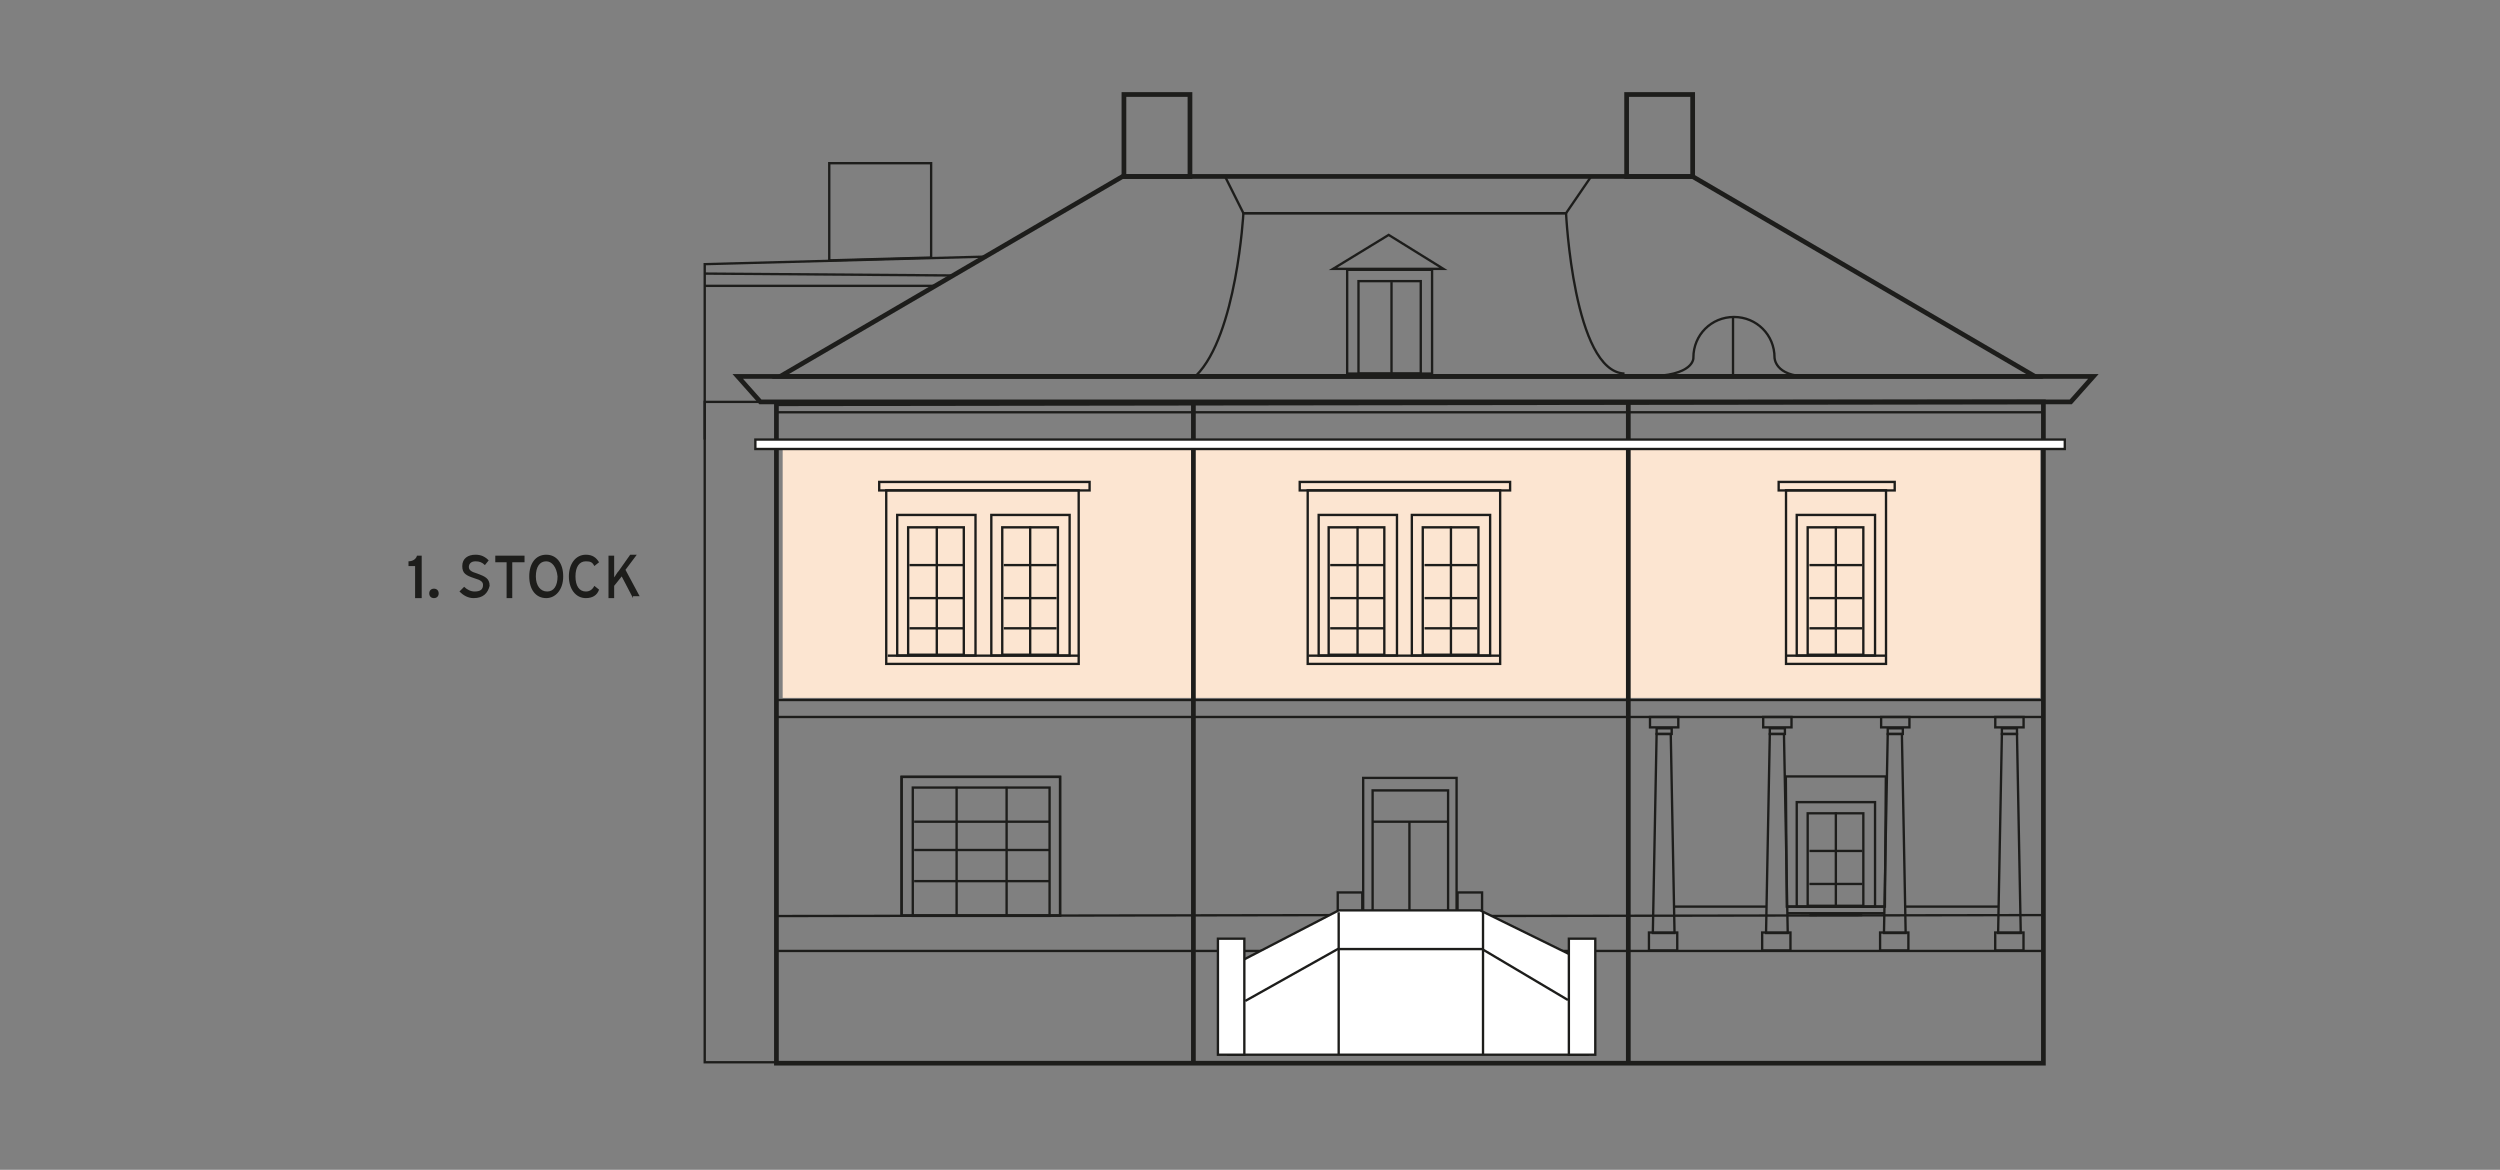<?xml version="1.0" encoding="utf-8"?>
<!-- Generator: Adobe Illustrator 20.1.0, SVG Export Plug-In . SVG Version: 6.00 Build 0)  -->
<svg version="1.1" id="Ebene_1" xmlns="http://www.w3.org/2000/svg" xmlns:xlink="http://www.w3.org/1999/xlink" x="0px" y="0px"
	 viewBox="0 0 265 124" style="enable-background:new 0 0 265 124;" xml:space="preserve">
<rect x="0" y="0" width="265" height="124" fill="#808080" stroke="none"/>
<style type="text/css">
	.st0{fill:#FCE5D1;}
	.st1{fill:none;stroke:#1D1D1B;stroke-width:0.25;stroke-miterlimit:10;}
	.st2{fill:none;stroke:#1D1D1B;stroke-width:0.5;stroke-miterlimit:10;}
	.st3{fill:#FFFFFF;stroke:#1D1D1B;stroke-width:0.25;stroke-miterlimit:10;}
	.st4{fill:#1D1D1B;}
</style>
<g id="Ebene_2_1_">
</g>
<rect x="83" y="47.5" transform="matrix(-1 -1.821711e-11 1.821711e-11 -1 299.263 121.475)" class="st0" width="133.3" height="26.4"/>
<g>
	<rect x="174.9" y="76" class="st1" width="3" height="1.1"/>
	
		<rect x="174.9" y="98.9" transform="matrix(-1 4.544390e-10 -4.544390e-10 -1 352.688 199.646)" class="st1" width="3" height="1.9"/>
	<rect x="175.6" y="77.2" class="st1" width="1.6" height="0.6"/>
	<polygon class="st1" points="177.5,98.9 175.2,98.9 175.6,77.8 177.1,77.8 	"/>
</g>
<g>
	<rect x="186.9" y="76" class="st1" width="3" height="1.1"/>
	
		<rect x="186.9" y="98.9" transform="matrix(-1 4.544390e-10 -4.544390e-10 -1 376.689 199.646)" class="st1" width="3" height="1.9"/>
	<rect x="187.6" y="77.2" class="st1" width="1.6" height="0.6"/>
	<polygon class="st1" points="189.5,98.9 187.2,98.9 187.6,77.8 189.1,77.8 	"/>
</g>
<g>
	<rect x="199.4" y="76" class="st1" width="3" height="1.1"/>
	
		<rect x="199.4" y="98.9" transform="matrix(-1 4.544390e-10 -4.544390e-10 -1 401.689 199.646)" class="st1" width="3" height="1.9"/>
	<rect x="200.1" y="77.2" class="st1" width="1.6" height="0.6"/>
	<polygon class="st1" points="202,98.9 199.7,98.9 200.1,77.8 201.6,77.8 	"/>
</g>
<g>
	<rect x="211.5" y="76" class="st1" width="3" height="1.1"/>
	
		<rect x="211.5" y="98.9" transform="matrix(-1 4.544390e-10 -4.544390e-10 -1 425.992 199.646)" class="st1" width="3" height="1.9"/>
	<rect x="212.2" y="77.2" class="st1" width="1.6" height="0.6"/>
	<polygon class="st1" points="214.2,98.9 211.8,98.9 212.2,77.8 213.8,77.8 	"/>
</g>
<line class="st1" x1="177.4" y1="96.1" x2="187.2" y2="96.1"/>
<line class="st1" x1="189.4" y1="96.1" x2="199.8" y2="96.1"/>
<line class="st1" x1="189.5" y1="96.8" x2="199.8" y2="96.8"/>
<line class="st1" x1="201.9" y1="96.1" x2="211.9" y2="96.1"/>
<polygon class="st2" points="216.6,42.6 216.6,112.7 82.3,112.7 82.3,42.8 "/>
<rect x="74.7" y="42.6" class="st1" width="7.6" height="70"/>
<polygon class="st2" points="78.2,39.9 221.9,39.9 219.5,42.6 80.6,42.6 "/>
<polygon class="st2" points="119,18.7 179.4,18.7 215.7,39.9 82.7,39.9 "/>
<rect x="172.5" y="10" transform="matrix(-1 -4.732804e-11 4.732804e-11 -1 351.921 28.715)" class="st2" width="7" height="8.7"/>
<rect x="119.2" y="10" transform="matrix(-1 -4.420743e-11 4.420743e-11 -1 245.337 28.715)" class="st2" width="7" height="8.7"/>
<g>
	<path class="st1" d="M191.6,39.9c-3.5,0-3.5-2-3.5-2c0-2.4-1.9-4.3-4.3-4.3s-4.3,1.9-4.3,4.3c0,0,0.2,2-5.1,2"/>
	<line class="st1" x1="183.7" y1="33.5" x2="183.7" y2="39.9"/>
</g>
<line class="st2" x1="172.6" y1="42.6" x2="172.6" y2="112.7"/>
<line class="st2" x1="126.5" y1="42.6" x2="126.5" y2="112.7"/>
<rect x="80.1" y="46.7" transform="matrix(-1 -4.488422e-11 4.488422e-11 -1 298.968 94.294)" class="st3" width="138.8" height="1"/>
<line class="st1" x1="216.5" y1="43.7" x2="82.2" y2="43.7"/>
<line class="st1" x1="216.5" y1="74.2" x2="82.3" y2="74.2"/>
<line class="st1" x1="216.5" y1="76" x2="82.3" y2="76"/>
<line class="st1" x1="143.7" y1="97" x2="82.3" y2="97.1"/>
<line class="st1" x1="216.4" y1="97" x2="153.9" y2="97.1"/>
<line class="st1" x1="216.5" y1="100.8" x2="82.3" y2="100.8"/>
<g>
	
		<rect x="188.5" y="51.1" transform="matrix(-1 -8.206248e-11 8.206248e-11 -1 389.338 103.085)" class="st1" width="12.3" height="0.9"/>
	
		<rect x="189.3" y="52" transform="matrix(-1 -8.646873e-11 8.646873e-11 -1 389.218 122.373)" class="st1" width="10.6" height="18.4"/>
	<line class="st1" x1="199.9" y1="69.5" x2="189.4" y2="69.5"/>
	<g>
		
			<rect x="190.5" y="54.6" transform="matrix(-1 -4.451740e-11 4.451740e-11 -1 389.254 124.083)" class="st1" width="8.3" height="14.9"/>
		
			<rect x="191.6" y="55.9" transform="matrix(-1 -4.606017e-11 4.606017e-11 -1 389.113 125.296)" class="st1" width="5.9" height="13.5"/>
		<line class="st1" x1="194.6" y1="55.8" x2="194.6" y2="69.4"/>
		<line class="st1" x1="197.4" y1="59.9" x2="191.8" y2="59.9"/>
		<line class="st1" x1="197.4" y1="66.6" x2="191.8" y2="66.6"/>
		<line class="st1" x1="197.4" y1="63.4" x2="191.8" y2="63.4"/>
	</g>
</g>
<polygon class="st1" points="189.4,96.1 199.8,96.1 199.9,82.3 189.3,82.3 "/>
<rect x="190.5" y="84.9" transform="matrix(-1 -3.486823e-11 3.486823e-11 -1 389.254 181.026)" class="st1" width="8.3" height="11.1"/>
<rect x="191.6" y="86.3" transform="matrix(-1 -3.214952e-11 3.214952e-11 -1 389.113 182.31)" class="st1" width="5.9" height="9.8"/>
<line class="st1" x1="194.6" y1="86.1" x2="194.6" y2="96.1"/>
<line class="st1" x1="197.4" y1="90.2" x2="191.8" y2="90.2"/>
<line class="st1" x1="197.4" y1="97" x2="191.8" y2="97"/>
<line class="st1" x1="197.4" y1="93.7" x2="191.8" y2="93.7"/>
<rect x="95.6" y="82.3" transform="matrix(-1 -2.201407e-11 2.201407e-11 -1 207.969 179.348)" class="st1" width="16.8" height="14.7"/>
<rect x="95.6" y="82.3" transform="matrix(-1 -2.201407e-11 2.201407e-11 -1 207.969 179.348)" class="st1" width="16.8" height="14.7"/>
<rect x="96.8" y="83.4" transform="matrix(-1 -1.930912e-11 1.930912e-11 -1 208.055 180.481)" class="st1" width="14.5" height="13.6"/>
<polyline class="st1" points="104.5,27.2 74.7,28 74.7,46.6 "/>
<line class="st1" x1="74.7" y1="30.3" x2="99" y2="30.3"/>
<line class="st1" x1="74.7" y1="29" x2="101.1" y2="29.2"/>
<polygon class="st1" points="98.7,17.3 87.9,17.3 87.9,27.6 98.7,27.3 "/>
<g>
	
		<rect x="137.8" y="51.1" transform="matrix(-1 -4.520663e-11 4.520663e-11 -1 297.871 103.085)" class="st1" width="22.3" height="0.9"/>
	
		<rect x="138.5" y="52" transform="matrix(-1 -4.454449e-11 4.454449e-11 -1 297.516 122.373)" class="st1" width="20.4" height="18.4"/>
	<line class="st1" x1="159" y1="69.5" x2="138.7" y2="69.5"/>
	<g>
		
			<rect x="139.7" y="54.6" transform="matrix(-1 -4.451740e-11 4.451740e-11 -1 287.779 124.083)" class="st1" width="8.3" height="14.9"/>
		
			<rect x="140.9" y="55.9" transform="matrix(-1 -4.420565e-11 4.420565e-11 -1 287.638 125.296)" class="st1" width="5.9" height="13.5"/>
		<line class="st1" x1="143.9" y1="55.8" x2="143.9" y2="69.4"/>
		<line class="st1" x1="146.7" y1="59.9" x2="141" y2="59.9"/>
		<line class="st1" x1="146.7" y1="66.6" x2="141" y2="66.6"/>
		<line class="st1" x1="146.7" y1="63.4" x2="141" y2="63.4"/>
	</g>
	<g>
		
			<rect x="149.7" y="54.6" transform="matrix(-1 -4.473634e-11 4.473634e-11 -1 307.654 124.083)" class="st1" width="8.3" height="14.9"/>
		
			<rect x="150.8" y="55.9" transform="matrix(-1 -4.606017e-11 4.606017e-11 -1 307.513 125.296)" class="st1" width="5.9" height="13.5"/>
		<line class="st1" x1="153.8" y1="55.8" x2="153.8" y2="69.4"/>
		<line class="st1" x1="156.6" y1="59.9" x2="151" y2="59.9"/>
		<line class="st1" x1="156.6" y1="66.6" x2="151" y2="66.6"/>
		<line class="st1" x1="156.6" y1="63.4" x2="151" y2="63.4"/>
	</g>
</g>
<g>
	
		<rect x="93.2" y="51.1" transform="matrix(-1 -4.520663e-11 4.520663e-11 -1 208.696 103.085)" class="st1" width="22.3" height="0.9"/>
	
		<rect x="94" y="52" transform="matrix(-1 -4.498991e-11 4.498991e-11 -1 208.341 122.373)" class="st1" width="20.4" height="18.4"/>
	<line class="st1" x1="114.4" y1="69.5" x2="94.1" y2="69.5"/>
	<g>
		
			<rect x="95.2" y="54.6" transform="matrix(-1 -4.451740e-11 4.451740e-11 -1 198.604 124.083)" class="st1" width="8.3" height="14.9"/>
		
			<rect x="96.3" y="55.9" transform="matrix(-1 -4.420565e-11 4.420565e-11 -1 198.463 125.296)" class="st1" width="5.9" height="13.5"/>
		<line class="st1" x1="99.3" y1="55.8" x2="99.3" y2="69.4"/>
		<line class="st1" x1="102.1" y1="59.9" x2="96.4" y2="59.9"/>
		<line class="st1" x1="102.1" y1="66.6" x2="96.4" y2="66.6"/>
		<line class="st1" x1="102.1" y1="63.4" x2="96.4" y2="63.4"/>
	</g>
	<g>
		
			<rect x="105.1" y="54.6" transform="matrix(-1 -4.342094e-11 4.342094e-11 -1 218.479 124.083)" class="st1" width="8.3" height="14.9"/>
		
			<rect x="106.2" y="55.9" transform="matrix(-1 -4.420565e-11 4.420565e-11 -1 218.338 125.296)" class="st1" width="5.9" height="13.5"/>
		<line class="st1" x1="109.2" y1="55.8" x2="109.2" y2="69.4"/>
		<line class="st1" x1="112" y1="59.9" x2="106.4" y2="59.9"/>
		<line class="st1" x1="112" y1="66.6" x2="106.4" y2="66.6"/>
		<line class="st1" x1="112" y1="63.4" x2="106.4" y2="63.4"/>
	</g>
</g>
<path class="st1" d="M126.8,39.8c4.3-4.3,5-17.2,5-17.2H166c0,0,0.8,16.8,6.2,17"/>
<polyline class="st1" points="129.8,18.6 131.8,22.6 166,22.6 168.6,18.8 "/>
<rect x="142.8" y="28.6" class="st1" width="9" height="11"/>
<rect x="144" y="29.8" class="st1" width="6.6" height="9.8"/>
<polygon class="st1" points="141.3,28.5 153,28.5 147.2,24.9 "/>
<line class="st1" x1="147.5" y1="29.9" x2="147.5" y2="39.6"/>
<line class="st1" x1="96.9" y1="87.1" x2="111.2" y2="87.1"/>
<line class="st1" x1="96.9" y1="93.4" x2="111.2" y2="93.4"/>
<line class="st1" x1="96.9" y1="90.1" x2="111.2" y2="90.1"/>
<line class="st1" x1="106.7" y1="83.4" x2="106.7" y2="97.2"/>
<line class="st1" x1="101.4" y1="83.4" x2="101.4" y2="97.2"/>
<g>
	
		<rect x="144.5" y="82.4" transform="matrix(-1 -4.660906e-11 4.660906e-11 -1 298.897 183.359)" class="st1" width="9.9" height="18.5"/>
	
		<rect x="145.4" y="83.9" transform="matrix(-1 -4.751411e-11 4.751411e-11 -1 298.897 184.782)" class="st1" width="8" height="17.1"/>
	<line class="st1" x1="145.5" y1="87.1" x2="153.4" y2="87.1"/>
	<line class="st1" x1="149.4" y1="87.1" x2="149.4" y2="100.9"/>
</g>
<rect x="141.8" y="94.6" class="st1" width="2.6" height="12.3"/>
<rect x="154.5" y="94.6" class="st1" width="2.6" height="12.3"/>
<polygon class="st3" points="130.2,111.8 168.3,111.8 168.3,102.1 156.9,96.5 141.9,96.5 131.1,102.1 "/>
<line class="st1" x1="141.9" y1="111.8" x2="141.9" y2="96.7"/>
<line class="st1" x1="157.2" y1="111.8" x2="157.2" y2="96.6"/>
<polyline class="st1" points="132,106.1 141.8,100.6 157.1,100.6 166.2,106 "/>
<rect x="129.1" y="99.5" class="st3" width="2.8" height="12.3"/>
<rect x="166.3" y="99.5" class="st3" width="2.8" height="12.3"/>
<g>
	<path class="st4" d="M44,63.4v-3.4h-0.7v-0.5c0.4,0,0.8-0.2,0.9-0.6h0.5v4.5H44z"/>
	<path class="st4" d="M46,63.4c-0.3,0-0.5-0.2-0.5-0.5s0.2-0.5,0.5-0.5s0.5,0.2,0.5,0.5S46.3,63.4,46,63.4z"/>
	<path class="st4" d="M50.2,63.4c-0.6,0-1.1-0.3-1.5-0.7l0.5-0.5c0.3,0.3,0.7,0.5,1.1,0.5c0.6,0,0.9-0.2,0.9-0.7
		c0-0.3-0.2-0.5-0.9-0.7c-0.9-0.3-1.3-0.5-1.3-1.3c0-0.8,0.6-1.2,1.4-1.2c0.6,0,1,0.2,1.4,0.6l-0.4,0.5c-0.3-0.3-0.6-0.4-1-0.4
		c-0.5,0-0.7,0.3-0.7,0.6c0,0.3,0.2,0.5,0.9,0.7c0.8,0.3,1.3,0.5,1.3,1.3C51.7,62.9,51.2,63.4,50.2,63.4z"/>
	<path class="st4" d="M54.3,59.6v3.8h-0.6v-3.8h-1.2v-0.7h3.1v0.7H54.3z"/>
	<path class="st4" d="M57.9,63.4c-1.1,0-1.8-0.9-1.8-2.3c0-1.4,0.7-2.3,1.8-2.3c1.1,0,1.8,0.9,1.8,2.3
		C59.7,62.5,58.9,63.4,57.9,63.4z M57.9,59.5c-0.7,0-1.1,0.6-1.1,1.6c0,1,0.5,1.6,1.2,1.6c0.7,0,1.1-0.6,1.1-1.6
		C59,60.1,58.5,59.5,57.9,59.5z"/>
	<path class="st4" d="M62.1,63.4c-1.1,0-1.8-1-1.8-2.3s0.7-2.3,1.8-2.3c0.7,0,1.1,0.3,1.4,0.8L63,60c-0.2-0.4-0.4-0.5-0.9-0.5
		c-0.7,0-1.1,0.6-1.1,1.6s0.4,1.6,1.1,1.6c0.4,0,0.7-0.2,0.9-0.6l0.5,0.4C63.3,63.1,62.8,63.4,62.1,63.4z"/>
	<path class="st4" d="M67.1,63.4l-1.2-2.3l-0.8,1v1.3h-0.6v-4.5h0.6v1.5c0,0.2,0,0.7,0,0.8c0.1-0.1,0.3-0.5,0.5-0.7l1.2-1.7h0.7
		l-1.2,1.6l1.5,2.8H67.1z"/>
</g>
</svg>
